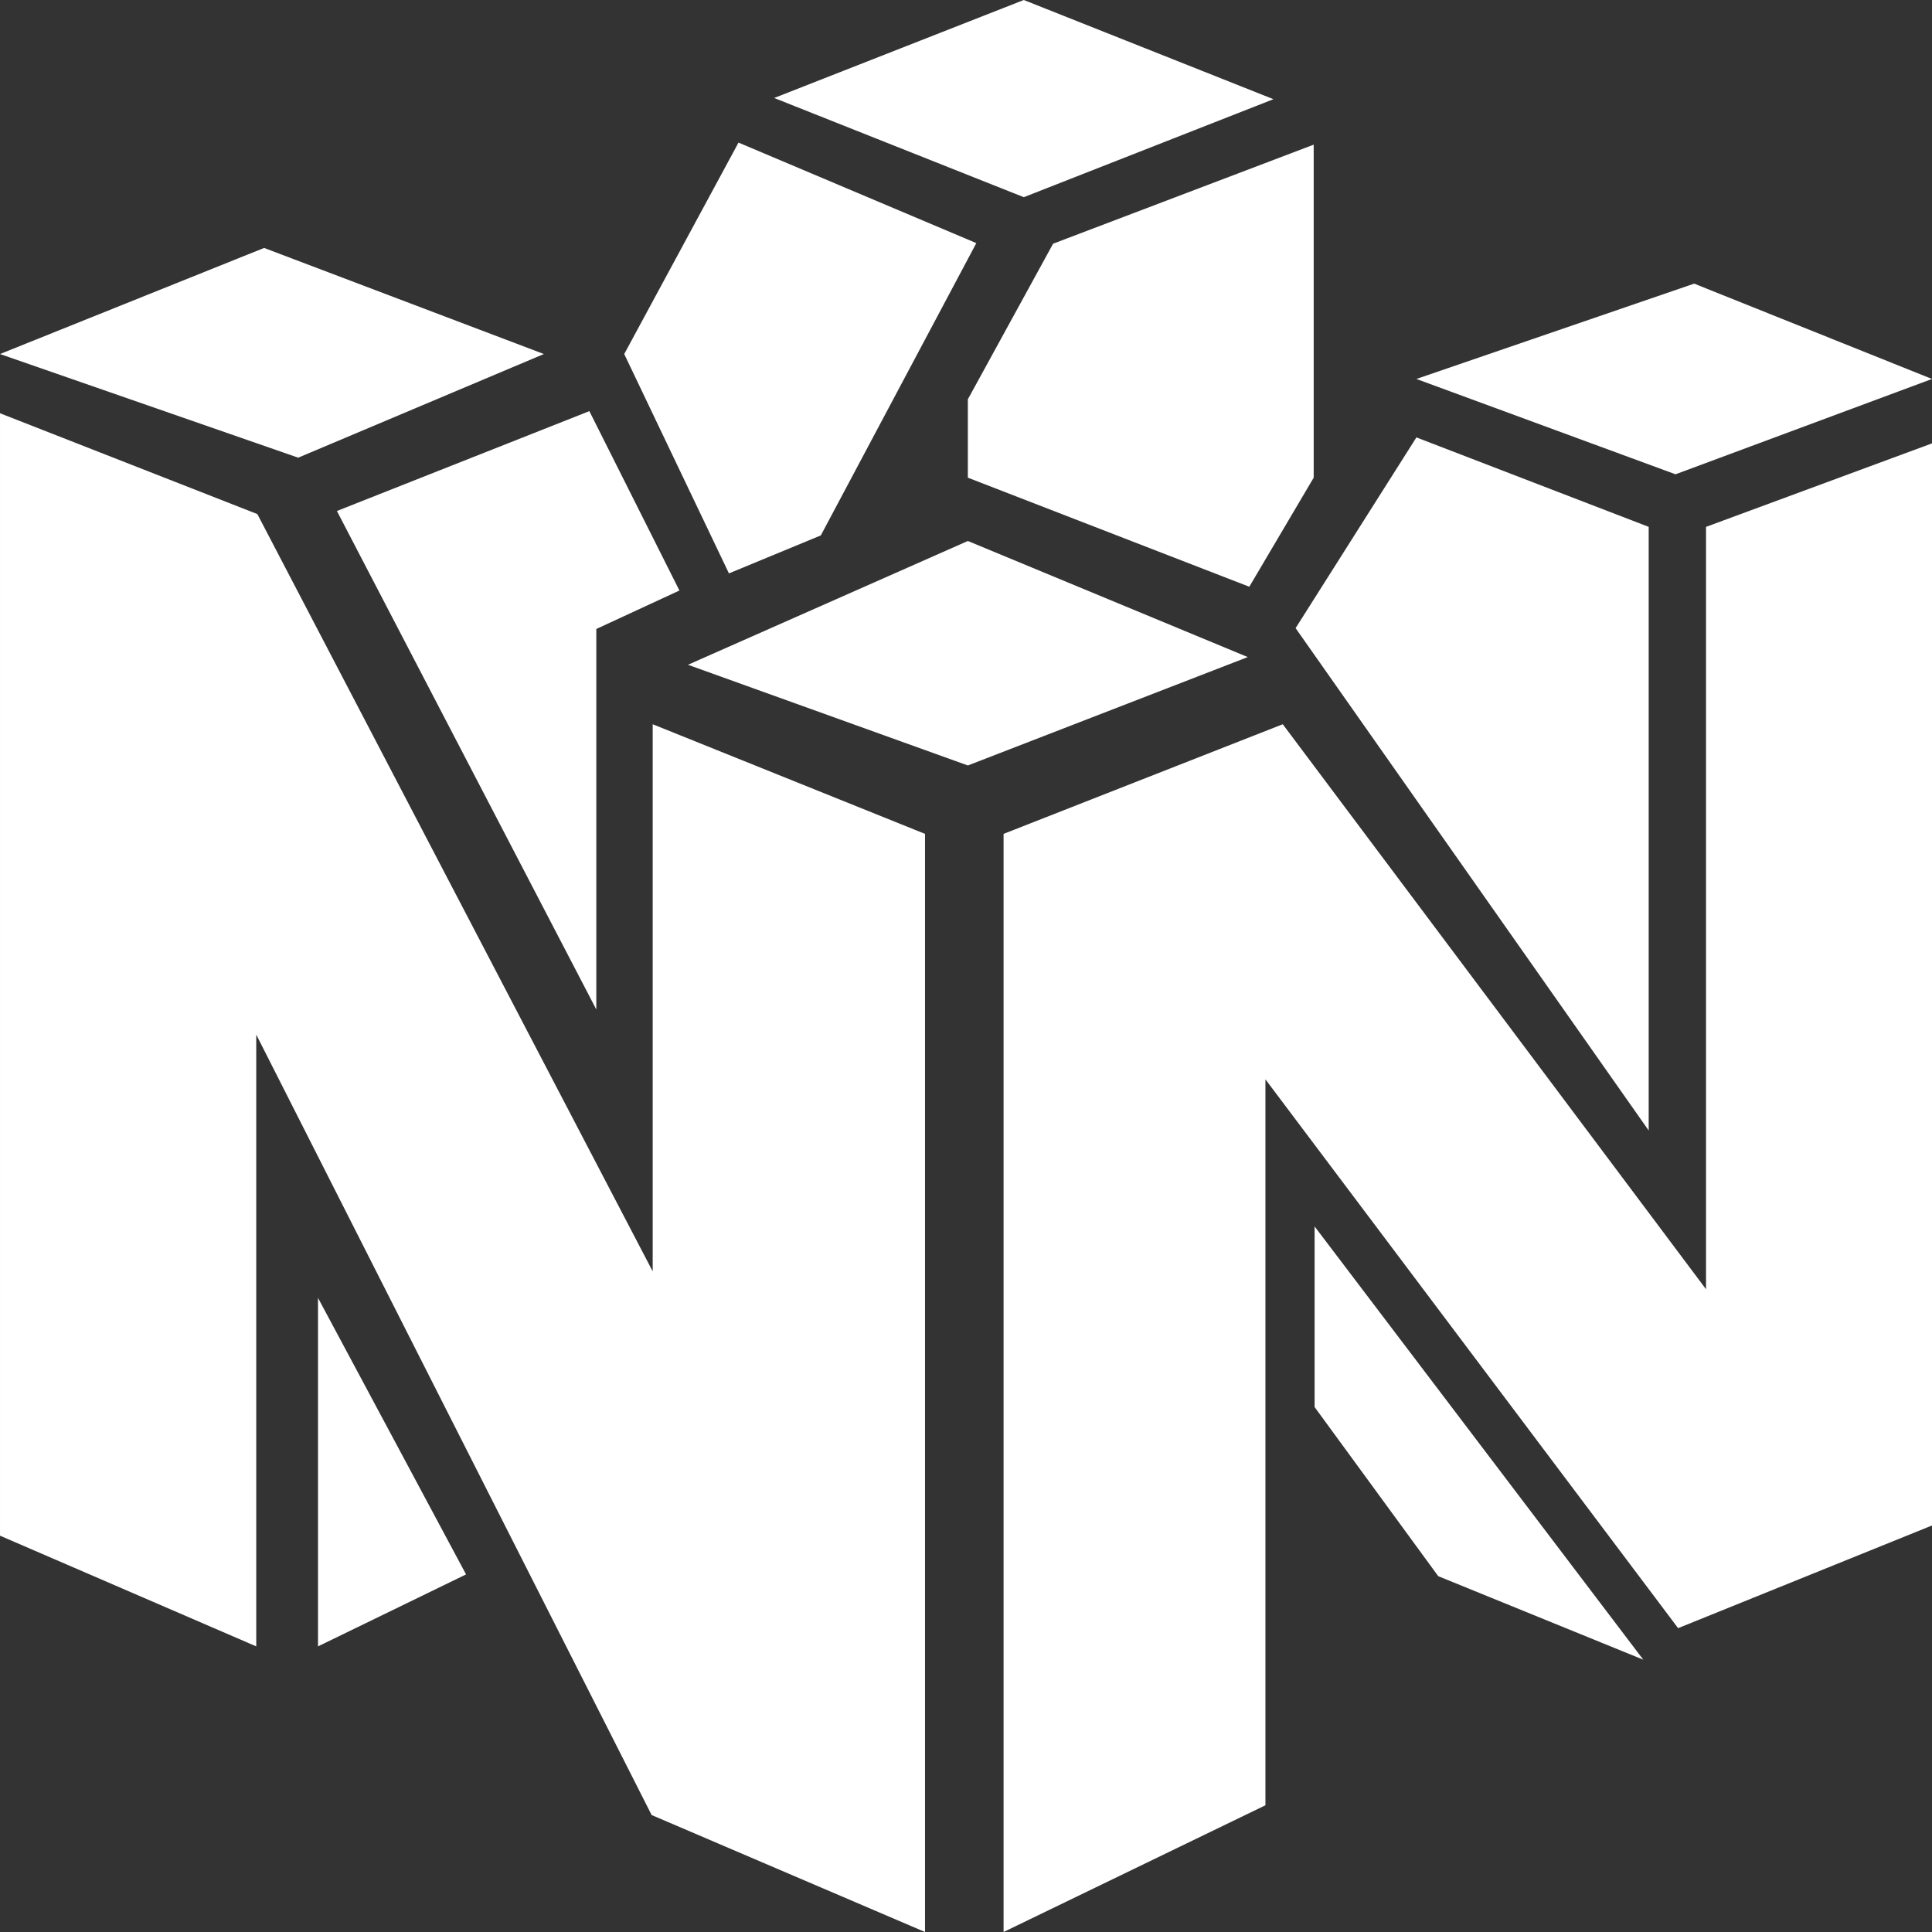 <svg
  xmlns="http://www.w3.org/2000/svg"
  width="256"
  height="256"
  viewBox="0 0 512 512"
  fill="white"
>
  <rect x="0" y="0" width="512" height="512" fill="#333333" stroke="none"/>
  <path
    d="m444.716 431.479-109.365-145.44v192.376l-69.393 33.585v-291.014l73.988-29.054 112.167 149.727v-202.031l59.887-22.127v286.768zm-321.205-14.245-39.241-73.287v92.363zm121.629 94.765v-291.014l-72.171-29.054v144.991l-104.77-200.686-68.198-26.719v297.455l67.905 29.338v-162.131l104.785 206.827zm190.345-72.164-87.103-114.816v47.862l32.766 44.821zm-178.992-313.247 74.585 28.904 17.064-28.904v-88.253l-69.058 26.247-22.592 41.235zm-38.964 15.298 41.207-77.458-63.026-26.639-30.284 56.033 27.75 58.134zm38.964 60.972 74.176-28.726-74.176-30.766-74.176 32.806zm-186.503-137.151-69.99 28.116 79.024 27.465 65.106-27.465zm267.483-39.418-66.157-26.29-66.153 25.968 66.157 26.29zm37.886 74.141 68.67 25.262 67.971-25.262-63.027-25.263zm-195.306 56.064-23.869-47.539-66.902 26.465 68.746 132.103v-100.835zm195.306-40.576-32.012 50.544 93.573 133.134v-159.971z"
  />
</svg>
